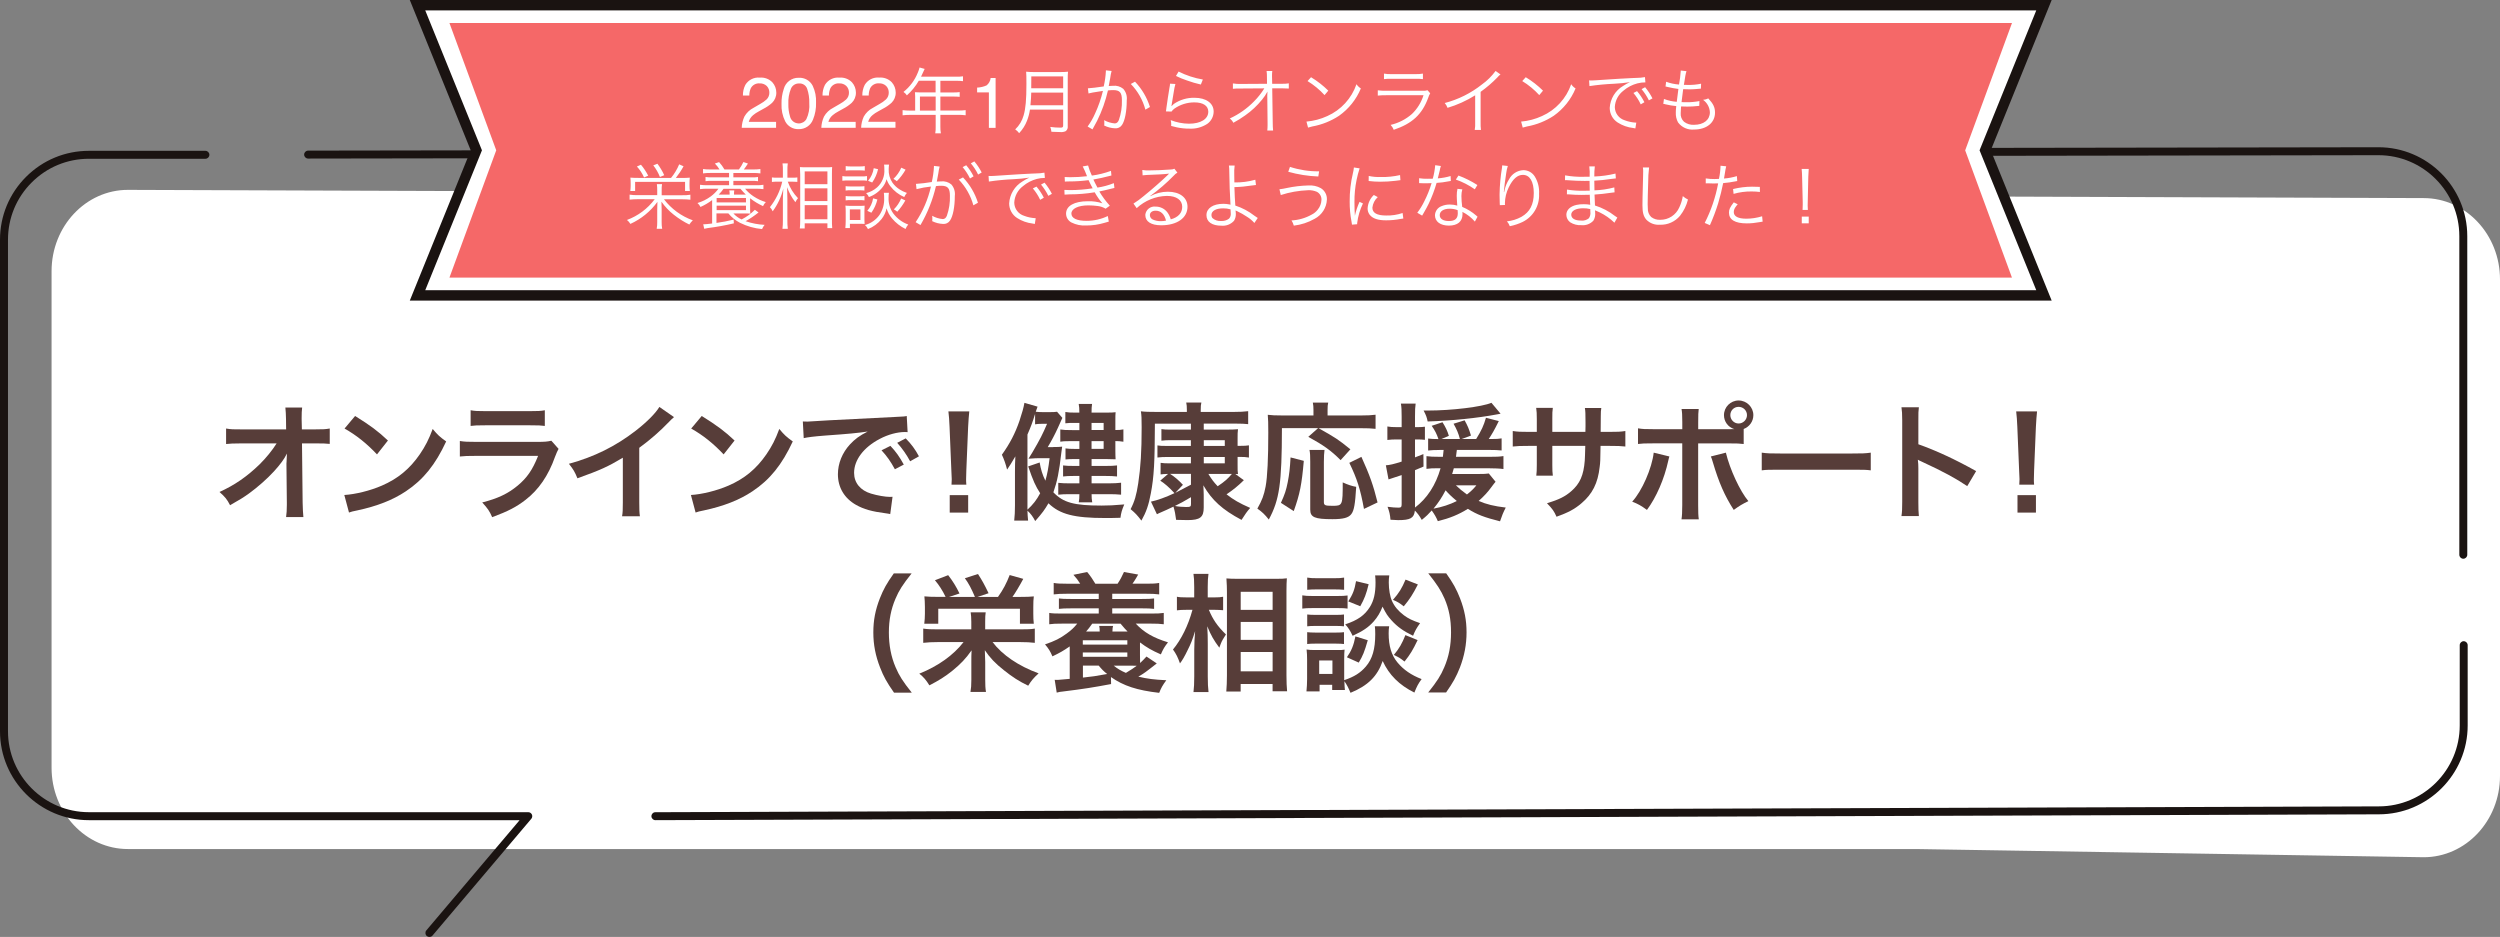 <?xml version="1.0" encoding="UTF-8"?>
<svg id="_レイヤー_2" data-name="レイヤー 2" xmlns="http://www.w3.org/2000/svg" viewBox="0 0 628.74 235.64">
  <rect x="0" y="0" width="628.74" height="235.64" fill="#808080" stroke="none"/>
  <defs>
    <style>
      .cls-1 {
        fill: #f56868;
      }

      .cls-2 {
        fill: #fff;
      }

      .cls-3 {
        fill: #1a1311;
      }

      .cls-4 {
        fill: #573d39;
      }

      .cls-5 {
        isolation: isolate;
      }
    </style>
  </defs>
  <g id="_レイヤー_1-2" data-name="レイヤー 1">
    <g id="_グループ_8240" data-name="グループ 8240">
      <g id="_グループ_7225" data-name="グループ 7225">
        <g id="_グループ_7178" data-name="グループ 7178">
          <path id="_パス_10524" data-name="パス 10524" class="cls-2" d="m481.87,213.53H32.17c-10.6,0-19.2-9.15-19.2-20.45v-124.88c0-11.29,8.6-20.45,19.2-20.45l577.37,2.07c10.6,0,19.2,9.16,19.2,20.45v124.87c0,11.29-8.6,20.45-19.2,20.45"/>
          <g id="_吹き出し" data-name="吹き出し">
            <path class="cls-3" d="m107.99,235.64c-.23,0-.46-.08-.65-.24-.42-.36-.47-.99-.12-1.41l23.46-27.72H22.36c-12.33,0-22.36-10.03-22.36-22.36V60.29c0-5.97,2.33-11.59,6.55-15.81,4.22-4.22,9.84-6.55,15.81-6.55h29.3c.55,0,1,.45,1,1s-.45,1-1,1h-29.3c-5.44,0-10.55,2.12-14.39,5.96-3.85,3.84-5.96,8.96-5.96,14.39v123.62c0,11.22,9.13,20.36,20.36,20.36h110.49c.39,0,.74.23.91.58.16.35.11.77-.14,1.07l-24.85,29.37c-.2.23-.48.35-.76.35Z"/>
            <path class="cls-3" d="m619.51,140.52c-.55,0-1-.45-1-1V59.39c0-11.22-9.13-20.36-20.36-20.36l-520.66.85h0c-.55,0-1-.45-1-1,0-.55.45-1,1-1l520.66-.85c12.33,0,22.36,10.03,22.36,22.36v80.13c0,.55-.45,1-1,1Z"/>
            <path class="cls-3" d="m164.83,206.27c-.55,0-1-.45-1-1s.44-1,1-1l433.42-1.47c11.23,0,20.36-9.13,20.36-20.36v-20.18c0-.55.45-1,1-1s1,.45,1,1v20.18c0,12.33-10.03,22.36-22.36,22.36l-433.42,1.47h0Z"/>
          </g>
          <g id="_オンラインで_健康応援サポート_栄養相談_" data-name="オンラインで 健康応援サポート 栄養相談 " class="cls-5">
            <g class="cls-5">
              <path class="cls-4" d="m72.06,116.37c0-.16.06-1.79.1-2.3-.67,1.38-1.66,2.72-3.26,4.48-1.76,1.92-4.1,3.97-6.3,5.57-1.25.9-2.3,1.57-4.74,2.94-.77-1.5-1.25-2.08-2.66-3.33,3.81-1.73,6.88-3.84,10.08-6.94,1.63-1.6,3.23-3.58,4.29-5.28h-8.77c-2.4.03-2.78.03-3.94.16v-3.9c1.22.22,1.76.22,4.03.22h11.07l-.03-2.56q-.03-1.73-.16-2.94h4.22c-.1.83-.13,1.41-.13,2.72v.19l.06,2.59h3.23c2.14,0,2.66-.03,3.78-.22v3.87c-.96-.1-1.7-.13-3.68-.13h-3.3l.16,14.85c.03,1.57.1,2.78.19,3.68h-4.35c.13-.9.19-1.76.19-3.07v-.58l-.1-9.57v-.45Z"/>
              <path class="cls-4" d="m86.59,124.49c2.75-.16,6.56-1.09,9.47-2.37,4-1.73,6.98-4.19,9.5-7.84,1.41-2.05,2.3-3.81,3.26-6.4,1.25,1.5,1.76,1.98,3.39,3.14-2.72,5.86-5.76,9.63-10.14,12.54-3.26,2.18-7.23,3.74-12.19,4.8-1.28.26-1.38.29-2.11.54l-1.18-4.42Zm2.72-19.87c3.81,2.37,5.79,3.84,8.25,6.17l-2.75,3.49c-2.56-2.72-5.18-4.83-8.16-6.5l2.66-3.17Z"/>
              <path class="cls-4" d="m140.48,112.88c-.32.58-.51,1.02-.9,2.02-1.66,4.7-4.1,8.26-7.42,10.82-2.27,1.76-4.35,2.85-8.38,4.35-.7-1.6-1.09-2.14-2.5-3.71,3.9-.99,6.43-2.18,8.9-4.22,2.37-1.98,3.74-3.94,5.15-7.49h-15.58c-2.14,0-2.94.03-4.1.16v-3.9c1.22.19,1.92.22,4.16.22h15.23c1.98,0,2.62-.06,3.62-.29l1.82,2.05Zm-22.11-9.7c1.06.19,1.73.22,3.74.22h11.17c2.02,0,2.69-.03,3.74-.22v3.94c-.99-.13-1.6-.16-3.68-.16h-11.3c-2.08,0-2.69.03-3.68.16v-3.94Z"/>
              <path class="cls-4" d="m169.5,104.91c-.54.48-.7.61-1.18,1.12-2.4,2.5-4.8,4.58-7.55,6.59v13.66c0,1.76.03,2.69.16,3.55h-4.48c.16-.93.19-1.57.19-3.46v-11.26c-3.74,2.24-5.54,3.07-11.42,5.18-.67-1.66-1.02-2.21-2.14-3.65,6.33-1.73,11.71-4.38,16.8-8.32,2.85-2.21,5.02-4.42,5.95-5.98l3.68,2.56Z"/>
              <path class="cls-4" d="m173.76,124.49c2.75-.16,6.56-1.09,9.47-2.37,4-1.73,6.98-4.19,9.5-7.84,1.41-2.05,2.3-3.81,3.26-6.4,1.25,1.5,1.76,1.98,3.39,3.14-2.72,5.86-5.76,9.63-10.14,12.54-3.26,2.18-7.23,3.74-12.19,4.8-1.28.26-1.38.29-2.11.54l-1.18-4.42Zm2.72-19.87c3.81,2.37,5.79,3.84,8.26,6.17l-2.75,3.49c-2.56-2.72-5.18-4.83-8.16-6.5l2.66-3.17Z"/>
              <path class="cls-4" d="m201.89,106c.7.03,1.06.03,1.22.03q.58,0,5.28-.32c2.34-.13,7.81-.42,16.35-.83,2.62-.13,2.78-.13,3.3-.26l.22,4.06q-.35-.03-.67-.03c-1.92,0-4.29.64-6.33,1.73-4.06,2.11-6.46,5.31-6.46,8.54,0,2.5,1.57,4.42,4.26,5.22,1.57.48,3.62.83,4.77.83.03,0,.32,0,.64-.03l-.58,4.35c-.42-.1-.48-.1-1.09-.19-3.52-.45-5.54-1.02-7.49-2.11-2.94-1.66-4.58-4.38-4.58-7.71,0-2.72,1.09-5.41,3.04-7.52,1.22-1.31,2.37-2.18,4.45-3.23-2.59.38-4.58.58-10.78,1.02-2.85.22-4.32.42-5.31.64l-.22-4.19Zm22.05,6.14c1.41,1.5,2.27,2.72,3.36,4.7l-2.24,1.18c-1.06-1.95-1.95-3.23-3.36-4.77l2.24-1.12Zm4.96,3.87c-.96-1.76-2.02-3.26-3.26-4.64l2.14-1.12c1.44,1.47,2.34,2.69,3.33,4.51l-2.21,1.25Z"/>
              <path class="cls-4" d="m239.3,121.9c.03-.67.06-.99.06-1.38q0-.35-.1-2.27l-.45-10.88c-.06-1.41-.16-3.01-.29-3.9h5.25c-.1.86-.22,2.53-.29,3.9l-.45,10.88q-.06,1.86-.06,2.3c0,.38,0,.7.06,1.34h-3.74Zm-.45,7.01v-4.38h4.64v4.38h-4.64Z"/>
              <path class="cls-4" d="m264.83,112.43c1.15,0,1.79-.03,2.3-.1-.1.61-.13.77-.19,1.38-.58,5.09-1.06,7.36-2.02,10.11,2.5,2.59,5.18,3.33,12.13,3.33,1.86,0,3.01-.06,5.7-.29-.61,1.44-.8,2.11-.96,3.36-1.92.06-2.72.06-3.81.06-7.84,0-11.42-.93-14.3-3.71-.93,1.6-1.5,2.4-3.33,4.48-.58-1.12-1.12-1.86-1.95-2.62.03,1.18.06,1.31.16,2.5h-3.49c.13-1.25.19-2.24.19-3.84v-8.42c0-1.63.03-2.5.1-3.9-.96,1.63-1.44,2.43-2.08,3.33-.35-1.38-.74-2.53-1.31-3.74,1.98-2.75,3.36-5.41,4.42-8.51.64-1.92,1.06-3.39,1.25-4.54l3.3.96c-.22.58-.32.86-.45,1.28.48.06,1.12.1,1.86.1h1.6c1.02,0,1.41-.03,1.89-.1l1.34,1.54q-.16.32-1.12,2.5c-.74,1.63-1.6,3.26-2.56,4.86h1.34Zm-6.43,14.66v1.09c1.44-1.34,2.27-2.4,3.2-4.13-1.18-1.82-1.76-3.1-3.01-6.75l2.88-.99c.29,1.73.7,3.1,1.44,4.58.51-1.82.74-3.07,1.06-5.66h-2.5c-.74,0-1.34.03-2.27.1l-.54.03.99-1.6c1.98-3.39,2.56-4.54,3.68-7.17h-1.41c-.67,0-1.12.03-1.6.13v-2.62c-.61,2.02-1.06,3.23-1.92,5.18v17.82Zm13.05-20.73h-1.15c-1.15,0-1.54,0-2.37.1v-2.85c.7.13,1.28.16,2.37.16h1.15c0-1.02-.03-1.47-.16-2.18h3.36c-.1.67-.13,1.09-.13,2.18h3.68c1.22,0,1.86-.03,2.37-.1-.06.64-.06,1.06-.06,2.14v2.34c.93,0,1.41-.03,2.02-.16v3.1c-.9-.13-1.22-.16-2.02-.16v2.56c0,.9.03,1.41.06,2.02-.67-.03-1.44-.06-2.46-.06h-3.58v1.73h3.55c1.31,0,2.05-.03,2.85-.13v2.78c-.9-.1-1.76-.13-2.88-.13h-3.52v1.86h4.35c1.25,0,2.24-.06,3.07-.16v3.01c-1.02-.1-1.92-.13-3.07-.13h-4.35c0,.8.03,1.28.16,2.05h-3.39c.13-.7.16-1.09.16-2.05h-2.4c-1.31,0-1.95.03-2.91.13v-2.98c.86.1,1.76.13,2.91.13h2.4v-1.86h-1.44c-1.06,0-1.95.03-2.66.13v-2.78c.7.1,1.47.13,2.66.13h1.44v-1.73h-1.31c-.93,0-1.47.03-2.18.1v-2.78c.74.1,1.28.13,2.24.13h1.25v-1.95h-2.69c-.9,0-1.54.03-2.11.13v-3.07c.8.13,1.5.16,3.04.16h1.76v-1.79Zm6.11,1.79v-1.79h-3.04v1.79h3.04Zm-3.04,4.74h3.04v-1.95h-3.04v1.95Z"/>
              <path class="cls-4" d="m299.52,110.7h-5.09c-.8,0-1.63.03-2.34.13v-2.91c.61.1,1.18.13,2.3.13h5.12v-1.5h-9.06c-.03,9.7-.22,13.34-1.02,17.53-.54,2.94-1.18,4.74-2.37,6.85-1.12-1.44-1.47-1.82-2.72-2.88.99-1.89,1.47-3.55,1.92-6.5.61-4.1.86-7.97.86-14.08,0-2.21-.03-2.94-.19-4.03,1.02.13,2.05.16,4.1.16h7.46v-.51c0-.83-.03-1.28-.16-1.86h3.81c-.13.54-.16.99-.16,1.92v.45h8.19c1.5,0,2.78-.06,3.74-.19v3.26c-.96-.1-1.7-.13-2.82-.13h-8.35v1.5h5.95c1.25,0,1.86-.03,2.66-.1-.1.7-.1,1.28-.1,2.37v1.82h.61c1.12,0,1.63-.03,2.24-.13v3.07c-.77-.13-1.34-.16-2.27-.16h-.58v2.05c0,1.31,0,1.63.1,2.27-.32,0-.42,0-.67-.03l2.14,1.57c-1.47,1.44-2.69,2.43-4.35,3.55,1.76,1.38,3.2,2.21,5.95,3.42-.8.9-1.25,1.54-2.18,3.01-4.83-2.56-7.49-4.99-9.6-8.7q.03.51.06,1.38c0,.16.03.7.03,1.06v3.17c0,2.43-.93,3.14-4.06,3.14-.64,0-.99,0-2.88-.06-.16-1.34-.35-2.27-.67-3.33q-1.7.83-3.14,1.44c-.35.13-.7.32-1.02.48l-1.5-3.17c1.63-.35,3.71-1.09,5.92-2.14-1.47-1.57-2.37-2.34-3.58-3.14l1.98-1.7c-.99.03-1.34.06-1.89.13v-2.91c.61.1,1.31.13,2.34.13h5.28v-1.6h-6.05c-.96,0-1.44.03-2.37.13v-3.04c.64.1,1.02.13,2.3.13h6.11v-1.44Zm-5.25,8.48c1.15.74,2.14,1.57,3.23,2.75l-1.92,2.02q1.06-.51,3.94-2.05v-2.72h-5.25Zm5.25,5.86c-1.66.99-2.53,1.47-4.03,2.21.77.16,1.95.26,2.82.26,1.06,0,1.22-.1,1.22-.77v-1.7Zm8.51-12.89v-1.44h-5.28v1.44h5.28Zm-5.28,4.38h5.28v-1.6h-5.28v1.6Zm1.15,2.66c.8,1.31,1.28,1.98,2.34,3.1,1.76-1.18,2.56-1.89,3.58-3.1h-5.92Z"/>
              <path class="cls-4" d="m322.4,107.69c-.03,13.92-.61,17.98-3.3,22.97-1.02-1.28-1.66-1.89-2.88-2.75,1.18-2.08,1.66-3.36,2.08-5.57.45-2.4.67-7.07.67-13.54,0-2.3-.03-3.39-.13-4.48,1.06.13,1.95.16,3.33.16h8.16v-1.41c0-.7-.03-1.22-.16-1.82h3.87c-.13.51-.16.99-.16,1.86v1.38h8.29c1.76,0,2.85-.06,3.78-.19v3.55c-1.12-.13-2.11-.16-3.74-.16h-10.59c4.29,2.4,4.93,2.82,8,5.31l-2.46,2.72c-2.4-2.4-4.22-3.71-8.13-5.86l2.46-2.18h-9.09Zm-.26,18.78c.99-2.18,1.31-3.14,1.73-5.25.38-1.98.54-3.33.7-6.18l3.33.86c-.51,5.92-.99,8.35-2.53,12.64l-3.23-2.08Zm10.97-13.31c-.1.74-.16,1.66-.16,3.01v10.05c0,.86.26.99,2.18.99,2.53,0,2.56-.13,2.56-5.89,1.28.58,2.3.93,3.39,1.12-.26,4.38-.54,5.98-1.25,6.88-.7.9-2.02,1.25-4.74,1.25-4.45,0-5.57-.48-5.57-2.4v-12.03c0-1.44-.03-2.21-.19-2.98h3.78Zm9.92,14.82c-.9-4.93-1.7-7.49-3.68-11.58l3.04-1.5c2.11,4.67,2.98,7.1,4.06,11.46l-3.42,1.63Z"/>
              <path class="cls-4" d="m362.02,113.17c-1.06,0-1.98.03-2.85.13v-3.01c.67.1,1.38.13,2.43.13h.16c-.42-1.25-.9-2.21-1.7-3.33l2.72-.9c.77,1.22,1.25,2.21,1.6,3.42l-1.86.8h4.64c-.35-1.38-.83-2.5-1.6-3.84l2.78-.86c.74,1.31,1.12,2.21,1.6,3.84l-2.34.86h3.65c1.34-2.18,1.89-3.36,2.46-5.34l3.23.83c-1.15,2.34-1.73,3.3-2.53,4.51h.74c1.18,0,1.79-.03,2.5-.16v3.04c-.93-.1-1.82-.13-3.07-.13h-8.19c-.1.77-.13,1.06-.22,1.73h8.26c1.79,0,2.78-.03,3.68-.19v3.26c-.9-.13-2.3-.19-3.68-.19h-8.8c-.16.61-.22.83-.42,1.44h6.5c1.44,0,2.14-.03,2.72-.13l1.7,2.08q-.32.35-1.12,1.44c-.8,1.12-1.89,2.3-3.14,3.39,2.02.86,3.87,1.31,6.82,1.66-.61,1.18-.96,2.02-1.44,3.46-3.9-.99-5.73-1.66-8.09-3.14-2.3,1.44-4.58,2.37-7.55,3.1-.38-.93-.86-1.76-1.54-2.69-.83.93-1.28,1.38-2.5,2.37-.67-1.15-.99-1.57-1.73-2.34-.22,1.89-1.12,2.4-4.22,2.4-.38,0-.86-.03-1.92-.1-.1-1.28-.29-2.08-.74-3.26,1.18.16,1.98.22,2.75.22.64,0,.8-.16.8-.86v-7.33c-.9.32-.99.35-1.76.58q-.67.19-1.54.51l-.67-3.55c.96-.06,1.98-.29,3.97-.93v-5.57h-1.41c-.77,0-1.31.03-2.18.13v-3.39c.74.13,1.31.16,2.21.16h1.38v-2.62c0-1.6-.03-2.37-.19-3.3h3.71c-.13.9-.16,1.66-.16,3.26v2.66h.83c.64,0,1.06-.03,1.66-.1v3.3c-.61-.06-1.02-.1-1.66-.1h-.83v4.51c.7-.26,1.09-.42,2.11-.83l.03,3.14c-1.02.42-1.18.51-2.14.9v9.41c3.04-2.3,5.22-5.66,6.43-9.89h-.54c-1.31,0-2.18.03-3.01.16v-3.2c.86.13,1.79.16,3.07.16h1.06c.1-.86.13-1.09.19-1.73h-1.06Zm15.36-9.12q-.29.03-.86.16c-4.9.93-11.39,1.6-17.47,1.79-.22-1.09-.42-1.63-1.02-2.75h1.06c6.05,0,13.63-.93,16-1.95l2.3,2.75Zm-16.86,23.87c2.11-.38,4.1-1.02,5.86-1.92-1.28-1.06-2.14-1.89-2.82-2.69-.93,1.79-1.79,3.1-3.04,4.61Zm5.63-5.86c.83.8,1.66,1.5,2.78,2.3,1.06-.83,1.63-1.38,2.37-2.3h-5.15Z"/>
              <path class="cls-4" d="m398.72,108.62l.03-1.44v-1.02c0-2.11-.03-2.82-.16-3.55h4.13c-.1.74-.13.9-.13,2.14q0,1.95-.03,3.87h2.05c2.27,0,2.91-.03,4.16-.22v3.9c-1.12-.13-1.98-.16-4.1-.16h-2.14c-.06,3.84-.06,4.06-.22,5.28-.45,4.1-1.82,6.82-4.61,9.18-1.73,1.47-3.3,2.3-6.24,3.36-.61-1.38-1.02-1.98-2.4-3.39,3.04-.93,4.58-1.7,6.11-3.04,2.18-1.89,3.1-4,3.39-7.68.06-.74.06-1.5.13-3.71h-8.29v4.8c0,1.34.03,1.86.13,2.69h-4.16c.1-.7.13-1.57.13-2.75v-4.74h-1.95c-2.11,0-2.98.03-4.1.16v-3.9c1.25.19,1.89.22,4.16.22h1.89v-3.2c0-1.34-.03-2.02-.16-2.85h4.19c-.13,1.06-.13,1.12-.13,2.75v3.29h8.32Z"/>
              <path class="cls-4" d="m419.84,114.8c-.06.19-.1.38-.13.45,0,.06-.06.26-.13.54-1.02,4.7-3.04,9.31-5.38,12.45-1.5-1.09-2.18-1.47-3.71-2.08,2.46-2.66,4.96-8.38,5.41-12.32l3.94.96Zm14.56-6.85c.67,0,.99,0,1.76-.03-1.57-.51-2.59-1.89-2.59-3.52,0-2.02,1.66-3.68,3.68-3.68s3.71,1.66,3.71,3.68c0,1.57-.96,2.91-2.43,3.49v3.78c-1.06-.13-1.54-.16-4.06-.16h-7.39v15.52c0,1.76.03,2.72.16,3.58h-4.35c.13-.86.19-1.82.19-3.62v-15.49h-7.1c-2.5,0-2.98.03-4.03.16v-3.94c1.12.19,1.73.22,4.1.22h7.04v-1.79c0-1.82-.06-2.53-.19-3.29h4.32c-.1.86-.13,1.34-.13,3.39v1.7h7.33Zm-.35,5.89c.99,4.16,3.55,9.7,5.66,12.19-1.63.8-2.24,1.18-3.68,2.21-2.3-3.58-3.74-6.88-5.25-11.97-.26-.86-.29-.99-.51-1.47l3.78-.96Zm1.12-9.44c0,1.15.93,2.11,2.08,2.11s2.11-.96,2.11-2.11-.93-2.08-2.11-2.08-2.08.93-2.08,2.08Z"/>
              <path class="cls-4" d="m443.08,113.84c1.41.19,2.02.22,5.18.22h17.05c3.17,0,3.78-.03,5.18-.22v4.45c-1.28-.16-1.63-.16-5.22-.16h-16.99c-3.58,0-3.94,0-5.21.16v-4.45Z"/>
              <path class="cls-4" d="m478.21,129.77c.16-1.02.19-1.89.19-3.58v-20.51c0-1.57-.06-2.4-.19-3.26h4.38c-.13.96-.13,1.38-.13,3.36v5.95c4.38,1.54,9.41,3.87,14.53,6.75l-2.24,3.78c-2.66-1.82-5.98-3.65-11.33-6.11-.74-.35-.83-.38-1.09-.54.1.9.13,1.28.13,2.18v8.45c0,1.66.03,2.5.13,3.55h-4.38Z"/>
              <path class="cls-4" d="m507.84,121.9c.03-.67.06-.99.06-1.38q0-.35-.1-2.27l-.45-10.88c-.06-1.41-.16-3.01-.29-3.9h5.25c-.1.86-.22,2.53-.29,3.9l-.45,10.88q-.06,1.86-.06,2.3c0,.38,0,.7.06,1.34h-3.74Zm-.45,7.01v-4.38h4.64v4.38h-4.64Z"/>
            </g>
            <g class="cls-5">
              <path class="cls-4" d="m224.83,174.18c-1.79-2.56-2.59-3.97-3.49-6.3-1.15-2.94-1.7-5.76-1.7-8.83s.51-5.66,1.63-8.54c.93-2.34,1.7-3.74,3.52-6.3h4.48c-2.24,2.82-3.17,4.26-4.06,6.37-1.12,2.62-1.66,5.34-1.66,8.48s.54,6.11,1.7,8.77c.9,2.11,1.79,3.52,4.06,6.37h-4.48Z"/>
              <path class="cls-4" d="m256.54,158.28c1.89,0,2.78-.03,3.71-.19v3.58c-1.12-.13-2.14-.19-3.71-.19h-6.91c2.43,3.23,6.53,6.02,11.58,7.87-1.22,1.09-1.86,1.86-2.62,3.1-2.27-1.09-3.97-2.18-6.08-3.87-2.21-1.73-3.55-3.17-4.83-5.06.03.8.1,2.43.1,2.98v4.45c0,1.28.03,2.11.19,3.07h-3.9c.16-.96.22-1.63.22-3.04v-4.48c0-1.18,0-1.95.06-2.94-1.44,2.05-2.72,3.42-4.86,5.15-1.79,1.44-3.42,2.46-5.76,3.65-.77-1.28-1.47-2.11-2.53-2.94,4.74-1.89,8.61-4.67,11.13-7.94h-6.4c-1.54,0-2.53.06-3.74.19v-3.58c1.09.16,1.98.19,3.71.19h8.38v-1.92c0-1.09-.06-1.66-.16-2.37h3.78c-.1.64-.13,1.25-.13,2.37v1.92h8.77Zm-18.72-8.16c-.8-1.66-1.7-3.04-2.69-4.19l3.33-1.28c1.15,1.47,2.02,2.88,2.85,4.61l-2.62.86h6.5c-.9-2.11-1.57-3.39-2.53-4.7l3.3-1.06c1.09,1.7,1.6,2.62,2.66,4.83l-2.78.93h5.15c1.28-1.79,2.14-3.42,2.94-5.5l3.42.96c-.86,1.63-2.05,3.62-2.72,4.54h1.95c1.54,0,2.53-.03,3.42-.13-.1.74-.13,1.47-.13,2.72v1.6c0,1.02.03,1.76.13,2.56h-3.49v-3.78h-20.54v3.78h-3.52c.1-.83.16-1.63.16-2.5v-1.73c0-1.12-.06-1.86-.13-2.66,1.06.1,1.95.13,3.39.13h1.95Z"/>
              <path class="cls-4" d="m279.42,172.04c-4.58.86-6.85,1.22-12,1.86-.67.06-1.09.13-1.66.29l-.51-3.23c.13,0,.19.03.26.03h.54c.48-.03,1.34-.1,2.98-.26v-8.16c-1.63,1.12-2.46,1.6-4.35,2.5-.54-1.28-.96-1.95-1.86-3.01,2.5-.86,3.78-1.5,5.44-2.72,1.15-.83,1.86-1.5,2.66-2.5h-3.81c-1.6,0-2.3.03-3.23.16v-2.85c.77.13,1.6.16,3.23.16h9.22v-1.31h-7.01c-1.57,0-2.02.03-3.01.13v-2.62c.83.1,1.34.13,3.01.13h7.01v-1.31h-8.13c-1.31,0-2.14.03-3.2.16v-2.88c.93.16,1.66.19,3.2.19h3.46c-.58-.93-.93-1.38-1.7-2.24l3.46-.7c.8.96,1.47,1.95,2.05,2.94h5.6c.7-1.06,1.02-1.66,1.6-2.94l3.58.64q-.19.35-.58.99c-.35.58-.48.77-.86,1.31h3.49c1.54,0,2.3-.03,3.23-.19v2.88c-1.02-.13-1.86-.16-3.23-.16h-8.58v1.31h7.52c1.63,0,2.11-.03,3.01-.13v2.62c-1.02-.1-1.44-.13-3.01-.13h-7.52v1.31h9.7c1.63,0,2.43-.03,3.26-.16v2.85c-.99-.13-1.79-.16-3.26-.16h-3.78c2.02,2.18,4.42,3.58,8.1,4.7-.86,1.12-1.22,1.7-1.79,3.04-2.27-.99-3.58-1.76-5.25-3.01v3.2c0,.93,0,1.31.03,1.98.58-.54.86-.83,1.6-1.63l2.59,1.73c-2.85,2.24-3.14,2.46-4.64,3.33,2.34.54,3.84.74,7.04.9-.96,1.31-1.28,1.89-1.79,3.17-5.57-.64-8.99-1.76-12.13-3.97l.03,1.76Zm-7.1-9.92h11.2v-1.09h-11.2v1.09Zm0,3.07h11.2v-1.09h-11.2v1.09Zm.03,5.22c2.75-.29,2.78-.32,6.08-.9-.93-.77-1.34-1.18-2.11-2.11h-3.97v3.01Zm4.22-11.58c0-.67-.03-.93-.13-1.41h3.49c-.13.48-.13.61-.16,1.41h3.81c-.64-.67-.93-.96-1.76-1.98h-7.13c-.67.93-.93,1.31-1.54,1.98h3.42Zm3.52,8.58c.86.7,1.79,1.28,3.07,1.82,1.41-.86,1.92-1.18,2.72-1.79-.61-.03-1.25-.03-1.38-.03h-4.42Z"/>
              <path class="cls-4" d="m304.03,153.38c.99,2.4,2.14,4.1,4.29,6.18-.16.26-.29.48-.38.61-.67,1.06-.77,1.28-1.28,2.72-1.41-1.89-2.08-3.04-3.04-5.38.1,1.86.13,2.62.13,4.38v8.22c0,1.6.06,2.98.19,3.94h-3.78c.13-1.02.19-2.3.19-3.94v-6.59c0-1.41.1-3.68.22-4.8-.7,2.24-1.09,3.23-1.92,4.86-.74,1.54-1.31,2.5-1.89,3.26-.54-1.54-.99-2.43-1.76-3.49,2.08-2.5,3.84-6.05,4.9-9.98h-1.57c-1.02,0-1.66.03-2.34.13v-3.42c.58.13,1.28.16,2.37.16h1.98v-2.59c0-1.7-.06-2.43-.19-3.33h3.78c-.13.83-.19,1.82-.19,3.3v2.62h1.82c.83,0,1.47-.03,2.05-.16v3.39c-.74-.06-1.28-.1-2.02-.1h-1.57Zm4.38,20.54c.1-1.18.16-2.53.16-4.1v-20.96c0-1.09-.03-1.86-.13-3.39.86.06,1.47.1,2.85.1h9.6c1.38,0,2.08-.03,2.75-.13-.06.93-.1,1.79-.1,3.26v21.09c0,1.7.06,3.07.16,4.06h-3.65v-1.82h-8.03v1.89h-3.62Zm3.62-20.54h8.03v-4.54h-8.03v4.54Zm0,7.55h8.03v-4.51h-8.03v4.51Zm0,7.9h8.03v-4.86h-8.03v4.86Z"/>
              <path class="cls-4" d="m327.52,149.73c.77.13,1.38.16,2.56.16h6.27c1.31,0,1.79-.03,2.56-.13v3.3c-.67-.1-1.12-.13-2.43-.13h-6.4c-1.12,0-1.79.03-2.56.13v-3.33Zm21.85,7.78c-.1.58-.13,1.12-.13,1.79,0,3.17.7,5.47,2.21,7.3,1.5,1.82,3.49,3.2,6.08,4.19-.86,1.18-1.18,1.79-1.82,3.39-3.81-1.89-6.37-4.45-7.97-7.94-1.34,3.84-3.68,6.18-8.09,8-.48-1.15-.96-2.11-1.54-2.91.03,1.15.06,1.5.13,2.21h-3.2v-1.31h-3.17v1.66h-3.3c.1-.99.16-2.11.16-3.14v-4.9c0-.96-.03-1.63-.13-2.5.64.1,1.15.13,2.14.13h5.5c1.06,0,1.38,0,1.92-.1-.06.58-.1,1.12-.1,2.3v5.38c2.53-.86,4.06-1.82,5.44-3.42,1.66-1.92,2.37-4.42,2.37-8.16,0-.9-.03-1.38-.1-1.98h3.58Zm-20.61-12.25c.74.13,1.31.16,2.59.16h4.1c1.28,0,1.82-.03,2.59-.16v3.07c-.86-.06-1.44-.1-2.59-.1h-4.1c-1.15,0-1.82.03-2.59.1v-3.07Zm0,9.28c.61.06,1.02.1,2.02.1h5.25c1.02,0,1.44-.03,1.98-.1v2.98c-.58-.06-1.06-.1-1.98-.1h-5.25c-.99,0-1.41.03-2.02.1v-2.98Zm0,4.45c.61.06,1.02.1,2.02.1h5.25c1.02,0,1.44-.03,1.98-.1v2.98c-.54-.06-1.06-.1-2.02-.1h-5.22c-.96,0-1.44.03-2.02.1v-2.98Zm3.01,10.5h3.33v-3.39h-3.33v3.39Zm17.63-24.8c-.1.64-.13,1.22-.13,1.82,0,1.7.32,3.58.8,4.61.61,1.38,1.57,2.53,3.01,3.62,1.12.83,2.05,1.28,4.06,1.98-.9,1.28-1.22,1.82-1.76,3.17-2.4-1.15-3.94-2.24-5.44-3.9-1.02-1.15-1.28-1.54-2.24-3.42-.54,1.41-1.25,2.62-2.21,3.71-1.34,1.5-2.72,2.43-5.31,3.62-.61-1.28-1.02-1.95-1.86-2.88,3.1-1.02,4.9-2.27,6.21-4.38.99-1.6,1.41-3.46,1.41-6.14,0-.74-.03-1.09-.1-1.79h3.55Zm-5.41,16.32c-.83,2.91-1.25,3.94-2.27,5.63l-2.98-1.34c1.12-1.6,1.7-2.98,2.14-5.25l3.1.96Zm.22-14.08c-.61,2.5-1.06,3.65-2.11,5.54l-3.01-1.22c1.15-1.82,1.57-2.88,1.95-5.09l3.17.77Zm12.38.06c-1.28,2.5-2.02,3.65-3.55,5.5-1.06-.83-1.57-1.15-2.72-1.63,1.57-1.79,2.21-2.85,3.17-5.09l3.1,1.22Zm-.06,13.98c-1.22,2.53-1.82,3.55-3.3,5.41-1.18-.93-1.34-1.02-2.69-1.66,1.38-1.66,2.05-2.85,2.91-4.99l3.07,1.25Z"/>
              <path class="cls-4" d="m359.17,174.18c2.27-2.85,3.17-4.26,4.06-6.37,1.15-2.66,1.7-5.5,1.7-8.77s-.51-5.86-1.63-8.48c-.93-2.11-1.86-3.55-4.1-6.37h4.51c1.79,2.53,2.56,3.94,3.49,6.3,1.12,2.91,1.63,5.5,1.63,8.54s-.54,5.89-1.66,8.83c-.93,2.34-1.7,3.74-3.49,6.3h-4.51Z"/>
            </g>
          </g>
        </g>
      </g>
      <g id="_グループ_7669" data-name="グループ 7669">
        <g id="_グループ_7184" data-name="グループ 7184">
          <path id="_パス_10532" data-name="パス 10532" class="cls-2" d="m514.04,1.31H105l14.79,36.49-14.79,36.49h409.04l-14.79-36.49,14.79-36.49Z"/>
          <path id="_パス_10534" data-name="パス 10534" class="cls-1" d="m494.24,37.8l11.77-32.02H113.03l11.77,32.02-11.77,32.02h392.97l-11.77-32.02Z"/>
          <path class="cls-3" d="m515.99,75.6H103.06l15.32-37.8L103.06,0h412.93l-15.32,37.8,15.32,37.8Zm-409.04-2.62h405.16l-14.26-35.18,14.26-35.18H106.95l14.26,35.18-14.26,35.18Z"/>
        </g>
        <path id="_パス_13472" data-name="パス 13472" class="cls-2" d="m186.54,32.15c.03-.98.26-1.94.67-2.83.53-.94,1.32-1.7,2.28-2.19l1.69-.98c.57-.31,1.11-.69,1.59-1.12.46-.43.72-1.04.72-1.67.03-.65-.21-1.28-.66-1.74-.47-.44-1.11-.68-1.76-.65-.93-.08-1.82.4-2.25,1.23-.25.58-.38,1.2-.37,1.83h-1.61c-.02-.93.19-1.85.61-2.68.76-1.26,2.17-1.97,3.63-1.83,1.18-.1,2.34.33,3.16,1.17.64.71,1,1.64,1,2.6.02.97-.37,1.91-1.06,2.58-.67.6-1.41,1.1-2.21,1.51l-1.2.67c-.48.25-.94.56-1.35.9-.54.44-.93,1.03-1.11,1.7h6.87v1.49h-8.65Zm14.32-12.59c1.47-.09,2.86.7,3.53,2.01.63,1.33.92,2.79.84,4.26.05,1.45-.21,2.9-.76,4.24-.57,1.49-2.02,2.46-3.62,2.41-1.41.06-2.73-.71-3.38-1.97-.68-1.37-.99-2.89-.92-4.41-.03-1.25.16-2.5.55-3.68.43-1.71,1.99-2.9,3.75-2.86Zm-.02,11.49c.8.01,1.55-.4,1.96-1.09.6-1.27.85-2.67.73-4.06.04-1.2-.14-2.39-.52-3.53-.28-.88-1.13-1.45-2.05-1.38-.89-.03-1.7.49-2.04,1.31-.5,1.23-.72,2.55-.65,3.87-.03,1.05.11,2.09.41,3.09.22,1.02,1.11,1.76,2.16,1.78Zm5.72,1.1c.03-.98.26-1.94.67-2.83.53-.94,1.32-1.7,2.28-2.19l1.69-.98c.57-.31,1.11-.69,1.59-1.12.46-.43.72-1.04.72-1.67.03-.65-.21-1.28-.66-1.74-.47-.44-1.11-.68-1.76-.65-.93-.08-1.82.4-2.25,1.23-.25.58-.38,1.2-.37,1.83h-1.61c-.02-.93.19-1.85.61-2.68.76-1.26,2.17-1.97,3.63-1.83,1.18-.1,2.34.33,3.16,1.17.64.71,1,1.64,1,2.6.02.97-.37,1.91-1.06,2.58-.67.6-1.41,1.1-2.21,1.51l-1.2.67c-.48.25-.94.56-1.35.9-.54.44-.93,1.03-1.11,1.7h6.87v1.49h-8.64Zm10.01,0c.03-.98.26-1.94.67-2.83.53-.94,1.32-1.7,2.28-2.19l1.69-.98c.57-.31,1.11-.69,1.59-1.13.46-.43.72-1.04.72-1.67.03-.65-.21-1.28-.66-1.74-.48-.45-1.11-.68-1.76-.65-.93-.08-1.82.4-2.25,1.23-.25.58-.38,1.2-.37,1.83h-1.61c-.02-.93.19-1.85.61-2.68.76-1.26,2.17-1.97,3.63-1.83,1.18-.1,2.34.33,3.16,1.17.64.71,1,1.64,1,2.6.02.97-.37,1.91-1.06,2.58-.67.6-1.41,1.11-2.21,1.51l-1.2.67c-.48.25-.94.56-1.35.9-.54.44-.93,1.03-1.11,1.7h6.87v1.49h-8.64Zm13.62-4.34h-1.37c-.61,0-1.22-.03-1.82-.11v1.3c.6-.08,1.21-.11,1.82-.11h6.5v2.97c.02.56-.01,1.12-.11,1.67h1.42c-.1-.55-.14-1.12-.13-1.68v-2.97h4.54c.61,0,1.22.03,1.82.11v-1.3c-.6.08-1.21.12-1.82.11h-4.54v-3.52h3.28c.53,0,1.06.02,1.58.07v-1.19c-.53.07-1.07.1-1.6.09h-3.26v-2.93h4.07c.54-.01,1.08.02,1.62.09v-1.22c-.54.08-1.08.11-1.62.09h-8.93l.68-1.46c.11-.22.16-.34.23-.49l-1.28-.36c-.11.45-.26.89-.45,1.31-.76,1.9-2,3.57-3.6,4.84.35.22.64.52.86.86,1.19-1.06,2.2-2.3,2.99-3.67h4.23v2.93h-3.91c-.5,0-.9-.02-1.28-.05.04.35.05.71.05,1.06v3.55Zm1.17,0v-3.53h3.96v3.53h-3.96Zm14.38-4.57v-1.21c.83-.03,1.64-.22,2.39-.56.57-.46.93-1.12,1.01-1.85h1.25v12.53h-1.69v-8.91h-2.96Zm21.64,4.32v3.98c0,.45-.14.56-.67.56-.86,0-1.72-.06-2.57-.18.15.39.24.81.29,1.22.81.05,1.57.07,2.16.07.49.06.99-.02,1.44-.23.38-.3.57-.78.5-1.26v-11.84c-.01-.62.01-1.24.07-1.85-.62.07-1.25.1-1.87.09h-6.77c-.63,0-1.26-.02-1.89-.09.05.68.07,1.4.07,3.06,0,4-.2,6.21-.7,7.92-.37,1.35-1.1,2.57-2.12,3.53.38.26.72.58.99.95.86-.91,1.53-1.97,1.98-3.13.35-.9.6-1.83.74-2.79h8.35Zm-8.23-1.08c.14-1.53.18-2.21.2-3.2h8.03v3.2h-8.23Zm.2-4.28v-.43l.02-2.56h8.01v2.99h-8.03Zm14.42,1.3c.34-.1.69-.17,1.04-.23.16-.04,1.03-.18,2.57-.41-.47,1.96-1.13,3.87-1.98,5.7-.5,1.15-1.13,2.24-1.87,3.26l1.22.72c.56-1.01.94-1.73,1.17-2.16,1.21-2.43,2.12-4.99,2.72-7.63.43-.06.87-.09,1.3-.09,1.67,0,2.21.61,2.21,2.52.06,1.7-.2,3.39-.76,5-.23.58-.58.86-1.03.86-.94-.08-1.86-.36-2.68-.82.04.24.06.48.05.72,0,.21,0,.42-.04.63.85.42,1.77.66,2.72.7.7.07,1.38-.25,1.76-.84.73-1.04,1.2-3.44,1.2-6.19.14-1.05-.18-2.11-.88-2.9-.72-.59-1.66-.87-2.59-.76-.35,0-.71.02-1.06.05.16-.86.29-1.53.38-2.05.07-.58.18-1.16.34-1.73l-1.44-.16v.23c-.07,1.29-.25,2.56-.54,3.82-1.46.23-3.33.45-3.98.47l.15,1.3Zm10.62-2.38c1.76,1.8,3.02,4.03,3.67,6.46l1.15-.67c-.75-2.38-2.04-4.56-3.76-6.37l-1.06.58Zm11.36-2.02c.89.44,1.8.82,2.75,1.13,1.15.42,2.32.76,3.51,1.03l.5-1.26c-2.12-.36-4.18-1.03-6.1-2l-.66,1.1Zm-1.49,1.94c-.02.32-.06.64-.13.95-.25,1.51-.58,3.6-.76,4.97-.07.58-.09.74-.14,1.06l1.4.04c.2-.28.44-.53.72-.74,1.48-1.03,3.24-1.58,5.04-1.57,2.2,0,3.49.86,3.49,2.34,0,1.84-1.89,3.02-4.86,3.02-1.57-.02-3.13-.32-4.59-.9.09.36.13.74.13,1.12,0,.11,0,.23-.02.34q1.1.27,1.44.36c1.04.22,2.09.33,3.15.32,1.58.09,3.15-.33,4.48-1.19,1.01-.71,1.61-1.87,1.62-3.1,0-2.11-1.89-3.47-4.82-3.47-1.85-.04-3.67.5-5.2,1.55-.2.17-.39.35-.56.54l-.04-.02c.04-.14.06-.27.07-.41.05-.41.09-.54.52-3.15.09-.67.23-1.33.41-1.98l-1.37-.08Zm24.46,3.24v.11l.07,6.62v.4c0,.47-.02.95-.07,1.42h1.46c-.06-.61-.09-1.22-.09-1.84l-.13-8.77h2.68c.5,0,1,.01,1.49.05v-1.31c-.59.1-1.2.13-1.8.11h-2.38l-.04-1.8v-.43c0-.33.02-.66.07-.99h-1.44c.07.48.1.97.09,1.46l.02,1.76-6.55.04c-.68.03-1.36-.02-2.03-.13v1.35c.66-.07,1.33-.1,2-.07l5.9-.04c-.73,1.19-1.6,2.29-2.59,3.28-1.75,1.8-3.82,3.25-6.1,4.3.38.28.69.65.9,1.08,1.03-.55,2.02-1.17,2.97-1.85,1.6-1.12,3.03-2.46,4.26-3.98.52-.62.97-1.3,1.35-2.02-.04.77-.05,1.04-.05,1.17v.07Zm10.12-3.89c1.59.97,3.03,2.16,4.28,3.53l.94-1.12c-1.31-1.29-2.76-2.43-4.34-3.38l-.88.97Zm.13,11.7c.35-.12.71-.21,1.08-.29,2.4-.43,4.68-1.35,6.71-2.68,2.44-1.73,4.35-4.11,5.49-6.88-.44-.27-.81-.63-1.1-1.06-1.23,3.57-3.89,6.48-7.34,8.01-1.65.76-3.42,1.23-5.24,1.39l.4,1.51Zm19.1-12.19c.62-.08,1.25-.11,1.87-.09h6.05c.63-.02,1.25.01,1.87.09v-1.39c-.62.11-1.26.16-1.89.13h-6.01c-.63.03-1.27-.01-1.89-.13v1.39Zm-1.55,4.14c.69-.07,1.39-.1,2.09-.09h9.4c-.56,1.79-1.56,3.42-2.92,4.72-1.53,1.34-3.37,2.28-5.35,2.74.33.36.6.78.77,1.24,4.66-1.57,7.15-3.87,8.68-8.06.12-.4.29-.78.5-1.13l-.67-.77c-.38.12-.78.16-1.17.13h-9.23c-.7.02-1.41-.01-2.11-.11v1.35Zm29.61-6.19c-.96,1.31-2.12,2.46-3.44,3.4-2.76,2.19-5.94,3.77-9.34,4.66.3.36.54.77.7,1.21,2.45-.73,4.79-1.79,6.95-3.15v6.84c.03.63,0,1.25-.11,1.87h1.57c-.08-.63-.11-1.27-.09-1.91v-7.67c1.51-1.08,2.92-2.29,4.21-3.62.23-.29.5-.54.79-.76l-1.24-.88Zm6.71,2.54c1.59.97,3.03,2.16,4.28,3.53l.94-1.12c-1.31-1.29-2.76-2.43-4.34-3.38l-.88.97Zm.13,11.7c.35-.12.71-.21,1.08-.29,2.4-.43,4.68-1.35,6.71-2.68,2.44-1.73,4.35-4.11,5.49-6.88-.44-.27-.81-.63-1.1-1.06-1.23,3.57-3.89,6.48-7.35,8.01-1.65.76-3.42,1.23-5.24,1.39l.4,1.51Zm16.78-10.44c2.06-.31,4.13-.5,6.21-.59,1.33-.06,2.65-.2,3.96-.4-.6.27-1.17.59-1.71.95-1.98,1.16-3.24,3.24-3.37,5.53,0,1.48.75,2.87,2,3.67,1.17.75,2.5,1.23,3.89,1.38.32.05.36.07.56.11l.23-1.46h-.18c-.92-.06-1.83-.25-2.7-.58-1.48-.44-2.5-1.79-2.52-3.33.08-1.65.89-3.17,2.21-4.16,1-.85,2.18-1.46,3.46-1.8.66-.17,1.34-.26,2.02-.25l-.11-1.33c-.71.13-1.42.2-2.14.2l-1.03.04c-.59.02-.83.04-3.04.16l-2.83.18c-2.21.13-2.32.14-3.33.22-.56.04-.77.05-1.03.05-.13,0-.31,0-.65-.02l.09,1.42Zm11.05,1.73c.74.87,1.36,1.83,1.84,2.87l.92-.54c-.5-1-1.12-1.94-1.85-2.79l-.9.46Zm2.05-.97c.72.87,1.34,1.81,1.84,2.83l.9-.5c-.51-1-1.13-1.95-1.85-2.81l-.88.48Zm5.44,3.71c.19,0,.38.04.56.11.89.22,1.8.37,2.72.45q-.02.16-.04.43c-.05.39-.07.79-.07,1.19-.04.86.15,1.72.56,2.48.93,1.27,2.47,1.95,4.03,1.8,3.15,0,5.27-1.71,5.27-4.25,0-1.31-.41-2.2-1.69-3.58-.41.2-.86.33-1.31.36,1.02.73,1.65,1.88,1.71,3.13,0,1.91-1.57,3.15-3.98,3.15-.91.06-1.81-.22-2.53-.77-.59-.56-.9-1.35-.83-2.16,0-.31.04-.9.07-1.33.01-.12.02-.24.02-.36.81.04,1.1.04,1.55.04.85,0,1.7-.04,2.54-.14.25-.02.31-.02.49-.04l.04-1.21c-1.09.21-2.2.31-3.31.29-.25,0-.5,0-1.19-.02.11-1.01.13-1.19.41-3.26.99.04,1.3.04,1.58.04.52,0,1.06-.02,1.62-.07q.9-.07,1.26-.11l.05-1.24c-1.08.23-2.19.33-3.29.31-.29,0-.54,0-1.04-.02.09-.5.13-.68.18-1.08q.16-.99.18-1.15c.07-.41.17-.81.29-1.21l-1.44-.16v.14c-.08,1.14-.22,2.27-.43,3.38-1.11-.08-2.2-.31-3.24-.7l-.16,1.19c.25.05.32.07.56.13.88.21,1.78.38,2.68.49-.14.95-.32,2.36-.41,3.24-1.1-.09-2.19-.33-3.22-.72l-.17,1.24Zm-251.88,22.96v-1.24c-.02-.51.01-1.02.09-1.53h-1.3c.07.51.1,1.03.09,1.55v1.22h-4.99c-.66.01-1.31-.03-1.96-.13v1.26c.65-.07,1.31-.11,1.96-.11h4.36c-1.78,2.38-4.2,4.19-6.98,5.22.34.28.64.61.86.99,2.71-1.23,5.05-3.14,6.8-5.54-.04.68-.05,1.15-.05,1.91v3.15c.01.57-.03,1.15-.13,1.71h1.37c-.1-.56-.14-1.14-.13-1.71v-3.15c0-.61-.02-1.31-.05-1.96.86,1.24,1.91,2.34,3.1,3.28,1.21.96,2.52,1.79,3.91,2.47.25-.39.54-.75.88-1.06-2.88-1.03-5.39-2.87-7.25-5.29h4.66c.66,0,1.32.03,1.98.11v-1.26c-.65.11-1.32.15-1.98.13h-5.23Zm-5.89-4.34c-.88,0-1.39-.02-1.98-.07.05.49.08.98.07,1.48v.61c0,.43-.04.85-.09,1.28h1.21v-2.3h12.56v2.3h1.21c-.06-.42-.09-.85-.09-1.28v-.59c0-.5.02-1,.07-1.49-.66.06-1.32.08-1.98.07h-1.53c.73-.92,1.38-1.9,1.94-2.93l-1.1-.49c-.51,1.23-1.2,2.39-2.05,3.42h-8.23Zm-.34-2.86c.75.81,1.35,1.74,1.8,2.75l1.04-.45c-.5-.98-1.11-1.91-1.82-2.75l-1.03.45Zm4.12-.29c.7.89,1.26,1.87,1.67,2.92l1.08-.45c-.46-1.02-1.04-1.99-1.71-2.88l-1.04.41Zm18.9,12.1c.8.97,1.79,1.76,2.9,2.34,1.74.87,3.63,1.41,5.56,1.58.16-.39.37-.74.64-1.06-1.63-.08-3.24-.39-4.79-.92,1.15-.64,2.24-1.38,3.26-2.2l-.92-.67c-.97.98-2.1,1.8-3.33,2.43-.79-.35-1.49-.87-2.07-1.51h2.81c.48-.01.96,0,1.44.05-.04-.38-.05-.81-.05-1.55v-2.32c1,.79,2.09,1.45,3.25,1.98.17-.38.4-.72.7-1.01-1.1-.33-2.14-.82-3.1-1.46-.8-.53-1.51-1.17-2.12-1.91h2.84c.6,0,1.19.03,1.78.11v-1.1c-.59.09-1.19.13-1.78.11h-5.78v-1.1h4.63c.52-.01,1.05.02,1.57.09v-1.06c-.52.08-1.04.11-1.57.09h-4.63v-1.1h5.04c.59,0,1.18.03,1.76.11v-1.1c-.58.08-1.17.12-1.76.11h-2.41c.31-.4.5-.67,1.04-1.49l-1.15-.38c-.31.66-.68,1.29-1.12,1.87h-3.64c-.38-.67-.83-1.29-1.35-1.85l-1.06.36c.45.45.84.95,1.17,1.49h-2.39c-.59.01-1.18-.03-1.76-.11v1.1c.58-.08,1.17-.12,1.76-.11h4.79v1.1h-4.34c-.53.02-1.06-.01-1.58-.09v1.06c.52-.07,1.05-.1,1.58-.09h4.34v1.1h-5.53c-.6.01-1.19-.02-1.78-.11v1.1c.59-.08,1.19-.12,1.78-.11h2.86c-.54.74-1.19,1.4-1.93,1.94-1.01.74-2.14,1.3-3.35,1.66.32.27.58.61.76.99,1.04-.46,2.03-1.04,2.93-1.73v5.89c-1.04.13-1.75.2-2.11.2-.04,0-.09,0-.13-.02l.25,1.15c.31-.07.54-.13.88-.18,2.21-.28,4.4-.67,6.57-1.19l-.05-.94c-1.42.36-2.87.63-4.32.83v-2.4h2.98Zm-2.45-4.75c.45-.45.86-.94,1.22-1.46h4.25c.7.81.92,1.03,1.35,1.46h-2.97c-.01-.36.01-.71.07-1.06h-1.26c.08.35.11.71.09,1.06h-2.75Zm-.52.85h7.38v1.12h-7.38v-1.12Zm0,1.93h7.38v1.13h-7.38v-1.13Zm19.13-6.03c.41,0,.77.02,1.17.05v-1.12c-.39.06-.79.08-1.19.07h-1.31v-1.75c-.02-.62.01-1.24.09-1.85h-1.32c.08.62.11,1.25.09,1.87v1.73h-1.46c-.43.01-.87-.01-1.3-.07v1.14c.43-.06.87-.08,1.3-.07h1.3c-.54,2.34-1.6,4.53-3.1,6.41.3.3.54.65.7,1.04,1.26-1.71,2.16-3.65,2.67-5.71-.09,1.78-.11,2.18-.11,2.93v5.1c.01.7-.02,1.4-.11,2.09h1.35c-.09-.69-.12-1.39-.11-2.09v-5.47c0-.59-.02-1.26-.07-2.92.48,1.37,1.18,2.65,2.09,3.78.17-.37.38-.71.65-1.01-1.15-1.18-2.02-2.6-2.57-4.16h1.24Zm3.02,11.77v-1.3h5.71v1.22h1.21c-.06-.71-.08-1.43-.07-2.14v-11.43c0-.99.02-1.4.05-1.8-.45.05-.91.07-1.37.05h-5.33c-.47.01-.93,0-1.4-.04.05.88.07,1.31.07,1.94v11.29c0,.94-.04,1.58-.09,2.2h1.22Zm0-14.35h5.71v3.22h-5.71v-3.22Zm0,4.25h5.71v3.2h-5.71v-3.2Zm0,4.23h5.71v3.55h-5.71v-3.55Zm10.31-8.68c.43-.06.87-.08,1.3-.07h2.2c.43,0,.87.02,1.3.07v-1.14c-.43.07-.86.1-1.3.09h-2.2c-.44.01-.87-.02-1.3-.09v1.14Zm-.83,2.54c.48-.05.96-.08,1.44-.07h3.44c.44,0,.88.01,1.31.07v-1.17c-.48.08-.96.11-1.44.09h-3.32c-.48.02-.96-.01-1.44-.09v1.17Zm.81,2.47c.41-.06.81-.08,1.22-.07h2.32c.4,0,.79.02,1.19.07v-1.1c-.39.06-.79.08-1.19.07h-2.32c-.41.01-.82-.01-1.22-.07v1.1Zm0,2.48c.4-.06.8-.08,1.21-.07h2.32c.4,0,.81.01,1.21.07v-1.1c-.4.06-.8.08-1.21.07h-2.3c-.41.01-.82-.01-1.22-.07v1.1Zm1.08,6.95v-1.07h2.93c.09.01.18.02.27.02.16,0,.33,0,.49.04-.03-.4-.05-.79-.04-1.19v-2.03c0-.47.01-.93.05-1.4-.36.04-.73.06-1.1.05h-2.58c-.39.01-.77-.01-1.15-.07.05.49.08.98.07,1.48v2.43c0,.56-.04,1.21-.09,1.75h1.14Zm-.02-4.68h2.66v2.66h-2.66v-2.66Zm6.01-10.37c-.17,1.17-.66,2.26-1.42,3.17l1.03.43c.71-1.01,1.21-2.15,1.48-3.35l-1.08-.25Zm6.93-.14c-.45,1.07-1.13,2.03-1.98,2.83.3.17.59.36.86.58.86-.86,1.6-1.84,2.2-2.9l-1.08-.5Zm-7.09,7.72c-.18,1.16-.69,2.26-1.46,3.15l1.03.47c.71-1.01,1.22-2.14,1.51-3.33l-1.08-.29Zm7.06.04c-.43,1.02-1.05,1.95-1.84,2.74.31.17.6.37.86.59.78-.86,1.46-1.81,2.03-2.83l-1.05-.5Zm-4.3-8.53c.05.4.08.8.07,1.21.12,1.71-.56,3.39-1.84,4.54-.79.69-1.73,1.18-2.74,1.43.3.28.53.62.7.99,1.39-.5,2.6-1.39,3.49-2.56.44-.58.77-1.24.95-1.94.21.65.53,1.25.95,1.78.91,1.19,2.12,2.12,3.49,2.72.17-.38.4-.73.67-1.04-.66-.22-1.29-.52-1.87-.9-.69-.44-1.29-1.01-1.76-1.67-.67-1-1.01-2.19-.95-3.4,0-.39.04-.77.09-1.15h-1.25Zm-.05,7.11c.05.42.08.85.07,1.28.08,1.52-.34,3.03-1.19,4.3-.89,1.24-2.18,2.13-3.65,2.52.33.27.59.62.77,1.01,1.35-.52,2.53-1.39,3.42-2.52.62-.79,1.06-1.71,1.26-2.7.27.95.75,1.82,1.39,2.57.93,1.1,2.09,2,3.38,2.63.16-.41.39-.79.68-1.12-1.51-.54-2.82-1.52-3.78-2.81-.82-1.15-1.23-2.55-1.17-3.96,0-.4.02-.81.09-1.21h-1.28Zm19.81-6.47c.73.87,1.36,1.84,1.85,2.86l.9-.54c-.5-1-1.12-1.94-1.85-2.79l-.9.47Zm-11.59,5.54c1.19-.31,2.4-.53,3.62-.65-.72,3.2-2.03,6.24-3.85,8.96l1.22.72c1.78-3.05,3.09-6.35,3.89-9.79.43-.06.87-.09,1.3-.09,1.67,0,2.21.61,2.21,2.52.06,1.7-.2,3.39-.76,5-.23.58-.58.86-1.03.86-.94-.08-1.86-.37-2.68-.83.04.23.06.47.05.7,0,.22,0,.43-.04.65.85.42,1.77.66,2.72.7.7.07,1.38-.26,1.76-.85.74-1.04,1.21-3.44,1.21-6.19.14-1.05-.18-2.11-.88-2.9-.72-.59-1.66-.87-2.59-.76-.35,0-.71.02-1.06.05.14-.77.31-1.6.38-2.05.07-.58.18-1.16.34-1.73l-1.44-.16v.23c-.07,1.29-.25,2.56-.54,3.82-1.32.23-2.64.38-3.98.47l.14,1.31Zm13.64-6.5c.73.86,1.35,1.81,1.84,2.83l.9-.52c-.51-1-1.13-1.93-1.85-2.79l-.88.49Zm-3.02,4.1c1.74,1.82,3,4.04,3.67,6.47l1.15-.65c-.75-2.38-2.04-4.56-3.76-6.37l-1.06.55Zm7.58.49c2.06-.31,4.13-.5,6.21-.59,1.33-.06,2.65-.2,3.96-.4-.6.27-1.17.59-1.71.95-1.98,1.17-3.24,3.25-3.37,5.54,0,1.48.75,2.87,2,3.67,1.17.75,2.5,1.23,3.89,1.39.32.05.36.07.56.11l.23-1.46h-.18c-.92-.06-1.83-.25-2.7-.58-1.48-.44-2.5-1.79-2.52-3.33.08-1.65.89-3.18,2.22-4.16,1-.85,2.18-1.46,3.46-1.8.66-.17,1.34-.26,2.02-.25l-.11-1.33c-.71.13-1.42.2-2.14.2l-1.03.04c-.59.02-.83.04-3.04.16l-2.83.18c-2.21.13-2.32.14-3.33.22-.56.04-.77.05-1.03.05-.13,0-.31,0-.65-.02l.08,1.41Zm11.05,1.73c.74.87,1.36,1.84,1.84,2.87l.92-.54c-.5-1-1.12-1.94-1.85-2.79l-.91.46Zm2.05-.97c.72.87,1.34,1.81,1.84,2.83l.9-.5c-.51-1-1.12-1.94-1.85-2.81l-.89.48Zm5.98-.74c.37-.04.74-.06,1.12-.05,1.63,0,3.25-.11,4.86-.32.45.97.56,1.17,1.03,2.05-1.88.3-3.77.45-5.67.45-.48,0-.96-.01-1.44-.05l.04,1.19c.32-.04.4-.04,1.26-.07,2.12,0,4.23-.17,6.32-.52.55.99,1.19,1.92,1.93,2.77-1.17-.38-2.4-.56-3.64-.52-3.42,0-5.49,1.17-5.49,3.11,0,.94.52,1.8,1.35,2.23,1.15.58,2.43.84,3.71.76,1.56,0,3.11-.22,4.61-.67.35-.12.71-.22,1.08-.31l-.25-1.4c-1.66.8-3.48,1.21-5.33,1.21-2.47,0-3.83-.65-3.83-1.84s1.67-2.05,4.27-2.05c.79,0,1.58.06,2.36.16.7.08,1.38.32,1.98.68l1.06-.76c-1.01-1.1-1.89-2.3-2.65-3.58.67-.13,1.57-.32,2.83-.65.59-.16.67-.16.97-.23l-.14-1.21c-1.33.53-2.71.91-4.12,1.12-.27-.49-.76-1.44-1.03-2.03,1.01-.16,2.93-.58,4.54-1.01l-.11-1.17c-1.55.57-3.17.97-4.81,1.19-.39-.82-.71-1.66-.95-2.54l-1.35.23c.41.8.77,1.62,1.08,2.47-1.42.17-2.84.25-4.27.25-.61,0-.92-.02-1.35-.05l.05,1.17Zm19.55-1.58c.32-.05.65-.08.97-.09,2.74-.09,4.9-.22,5.47-.32.05-.01.11-.02.16-.02l.04.04-.07.07-.07.07-.25.25c-1.24,1.22-4.09,3.73-6.01,5.26-.79.68-1.63,1.29-2.52,1.84l.81,1.15c2.07-1.92,4.76-3.01,7.58-3.08,2.43,0,3.87,1.03,3.87,2.75,0,1.53-.99,2.63-2.88,3.15-.17-.62-.45-1.21-.83-1.73-.69-.94-1.8-1.49-2.97-1.48-1.28-.16-2.45.76-2.6,2.04,0,.02,0,.04,0,.07,0,1.66,1.46,2.59,4,2.59,4,0,6.61-1.85,6.61-4.66,0-2.3-1.93-3.78-4.93-3.78-1.54,0-3.06.38-4.41,1.12l-.04-.05c2.12-1.53,4.1-3.24,5.92-5.11.26-.31.57-.56.92-.76l-.76-.99c-.27.14-.56.2-.86.2-1.62.13-4.01.23-5.51.23-.57.02-1.13-.01-1.69-.11l.07,1.35Zm5.9,11.39c-.43.09-.87.13-1.31.13-.69.02-1.38-.13-2.02-.41-.43-.2-.71-.62-.72-1.1,0-.68.56-1.12,1.46-1.12,1.3,0,2.2.88,2.6,2.51h0Zm15.83-13.84c.07.48.1.97.09,1.46.02,2.57.15,6.05.29,8.12v.11c.01.05.02.11.02.16q-.05-.04-.09-.04c-.07,0-.07-.02-.16-.04-.52-.11-1.04-.16-1.57-.16-2.56,0-4.23,1.12-4.23,2.84s1.42,2.66,3.74,2.66c1.2.12,2.39-.34,3.2-1.24.33-.55.48-1.18.45-1.82,0-.26-.03-.52-.07-.77.14.08.28.14.43.2.84.4,1.66.86,2.43,1.38.7.42,1.33.95,1.87,1.57l.85-1.26c-.29-.17-.56-.36-.83-.56-1.44-1.13-3.07-1.99-4.81-2.56-.09-1.15-.18-2.9-.23-4.64,1.45-.03,2.9-.17,4.34-.4.36-.06.72-.1,1.08-.13l-.16-1.33c-1.71.49-3.49.72-5.27.68-.03-1.27-.03-1.47-.03-1.87-.04-.79,0-1.59.1-2.38h-1.44Zm.41,11c.04.33.05.66.05.99.06.49-.1.99-.43,1.35-.58.43-1.28.64-2,.59-.79.06-1.57-.2-2.16-.72-.18-.22-.27-.49-.27-.77,0-1.04,1.12-1.69,2.95-1.69.63-.01,1.25.07,1.86.25h0Zm14.51-9.45c2.46.69,5,1.09,7.56,1.19l.2-1.3c-2.49.03-4.96-.35-7.33-1.12l-.43,1.23Zm-1.87,5.85c2.22-.72,4.53-1.12,6.86-1.21.76-.04,1.52.1,2.21.4.74.39,1.19,1.18,1.15,2.01-.03.9-.35,1.76-.92,2.45-.41.54-.94.98-1.55,1.28-1.55.87-3.28,1.37-5.06,1.46.26.4.45.85.58,1.31,1.84-.22,3.61-.8,5.22-1.71,1.83-.95,3.02-2.8,3.1-4.86.05-1.16-.54-2.26-1.53-2.86-.95-.52-2.02-.75-3.1-.68-1.85.05-3.68.26-5.49.65-.6.14-1.21.24-1.82.31l.34,1.46Zm18.38-6.93c-.05.49-.13.97-.25,1.44-.56,2.33-.83,4.73-.81,7.13-.01,1.71.14,3.42.47,5.09.05.34.07.43.11.72l1.3-.11v-.27c.21-1.72.7-3.39,1.46-4.95l-.86-.41c-.52,1.12-.91,2.3-1.17,3.51-.07-.95-.11-2.02-.11-3.42-.02-1.89.16-3.78.54-5.63.2-.97.45-1.94.76-2.88l-1.43-.22Zm3.71,3.4c.96.12,1.92.18,2.88.18,1.29,0,2.59-.07,3.87-.23.79-.11,1.21-.16,1.24-.16l-.09-1.28c-1.58.36-3.2.53-4.82.49-1.03.04-2.06-.05-3.06-.27l-.02,1.28Zm1.31,3.51c-.93.87-1.49,2.07-1.57,3.35-.02.6.17,1.18.54,1.66.77.94,2.07,1.37,4.12,1.37,1.24,0,2.48-.12,3.69-.36.36-.05.4-.07.63-.09l-.18-1.39c-1.33.45-2.73.67-4.14.63-2.32,0-3.46-.65-3.46-1.98.11-1.02.59-1.96,1.35-2.65l-.99-.54Zm15.43-7.47c-.1,1.14-.3,2.28-.61,3.38-.34,0-.94.02-1.3.02-.72.02-1.43-.03-2.14-.14v1.24s.22,0,.22,0c.05,0,.2,0,.4.02.27,0,.88.02,1.19.02.27,0,.88-.02,1.33-.04-.48,1.6-1.11,3.16-1.87,4.64-.48.99-1.06,1.93-1.73,2.81l1.22.72c.09-.14.2-.36.36-.61.68-1.19.85-1.49,1.28-2.36.81-1.69,1.48-3.45,2-5.26.99-.06,1.98-.18,2.95-.38q.43-.07.63-.11l-.06-1.24c-1.05.32-2.13.51-3.22.59.25-.92.36-1.35.49-1.96.06-.39.15-.78.29-1.15l-1.42-.2Zm10.6,4.97c-1.49-.96-3.09-1.76-4.75-2.38l-.66,1.01c1.7.59,3.3,1.42,4.77,2.45l.65-1.08Zm.04,7.97c-.12-.08-.23-.18-.32-.29-1.05-.91-2.24-1.65-3.53-2.18-.12-.91-.19-1.82-.2-2.74,0-.57.07-1.13.23-1.67l-1.22-.13c-.13.57-.19,1.16-.18,1.75,0,.45.04,1.3.13,2.47-.59-.18-1.2-.27-1.82-.27-.73-.02-1.45.12-2.12.4-.97.35-1.63,1.26-1.67,2.29,0,1.6,1.35,2.61,3.51,2.61s3.42-1.03,3.42-2.88c0-.19,0-.39-.04-.58,1.2.6,2.27,1.43,3.15,2.45l.67-1.23Zm-5-1.64s.04.56.04.77c0,1.35-.7,1.96-2.25,1.96-1.42,0-2.29-.56-2.29-1.48,0-.99.97-1.62,2.5-1.62.68,0,1.36.11,2,.36h0Zm11.21-11.28c0,.19-.02.39-.05.58-.37,2.2-.57,4.42-.61,6.64v.41l.04,1.87.02.32v.2l1.3-.05c-.02-.27-.02-.36-.02-.43.02-1.39.35-2.76.97-4.01,1.03-2.11,2.18-3.13,3.55-3.13,1.73,0,2.74,1.67,2.74,4.57s-.99,4.77-3.1,5.98c-1.13.62-2.37,1.01-3.65,1.14.32.36.56.77.72,1.22,1.11-.22,2.18-.58,3.2-1.06,2.68-1.31,4.32-4.09,4.16-7.07.1-1.53-.27-3.06-1.08-4.37-.62-1-1.71-1.6-2.88-1.6-1.53.08-2.9.96-3.6,2.32-.53.82-.9,1.73-1.1,2.68q-.09.38-.13.52l-.07-.02c.05-.92.31-2.88.59-4.7.08-.63.22-1.25.41-1.85l-1.4-.15Zm28.96,13.14c-.21-.13-.42-.26-.61-.41-1.5-1.17-3.2-2.06-5.02-2.63q-.07-1.75-.11-2.75c1.33-.09,2.75-.23,4-.43.63-.09.81-.11,1.04-.13l-.07-1.24c-1.63.44-3.3.69-4.99.74q-.02-.95-.04-2.43c1.4-.07,2.79-.21,4.18-.43q.94-.13,1.24-.14l-.09-1.22c-1.74.43-3.53.68-5.33.74-.01-.85.03-1.7.13-2.54h-1.39c.11.86.14,1.73.09,2.59-.59,0-1.21.02-1.57.02-1.54.04-3.09-.08-4.61-.36l-.02,1.22c.08-.01.17-.02.25-.02.11,0,.22,0,.32.02,1.62.13,3.08.18,4.39.18.41,0,.7,0,1.22-.02l.04,2.47c-.5.02-1.13.02-1.6.02-1.38.03-2.76-.07-4.12-.29l-.02,1.19h.14c.11,0,.25,0,.45.02,1.12.09,1.96.13,3.04.13.58,0,1.48-.02,2.12-.04.02.47.02.81.04,1.04.02.52.02.9.04,1.06,0,.07,0,.13.02.2q0,.16.02.22c-.53-.1-1.08-.15-1.62-.14-.63-.02-1.26.05-1.87.18-1.58.36-2.52,1.3-2.52,2.48,0,.75.37,1.45.97,1.89.83.53,1.81.78,2.79.72,1.14.12,2.26-.3,3.04-1.13.36-.59.52-1.28.45-1.96,0-.22-.01-.43-.04-.65.49.2.9.38,1.21.54,1.35.66,2.59,1.53,3.67,2.58l.72-1.26Zm-6.79-1.46c.08.57-.05,1.14-.36,1.62-.55.46-1.27.68-1.98.59-1.57,0-2.47-.54-2.47-1.49s1.17-1.6,2.95-1.6c.62-.02,1.24.05,1.84.2l.02.68Zm13.21-11.14c.05.32.08.63.07.95,0,.29,0,.63-.02,1.17-.14,5.67-.16,6.12-.16,7.33,0,1.89.25,2.84.99,3.69.89.9,2.13,1.36,3.38,1.26,1.95.08,3.82-.75,5.08-2.25.95-1.21,1.63-2.6,2-4.09-.48-.22-.91-.51-1.3-.86-.16.98-.46,1.93-.88,2.83-.83,1.92-2.73,3.16-4.82,3.13-.81.04-1.61-.21-2.25-.7-.58-.57-.89-1.35-.85-2.16-.02-.41-.04-.86-.04-1.08,0-.81.05-3.26.13-5.42,0-1.27.07-2.54.23-3.8h-1.56Zm15.82,4c.1-.01.2-.02.31-.02h.07c.7.04.86.04,1.49.04.67,0,.88,0,1.24-.02-.64,3.46-1.78,6.82-3.38,9.95l1.31.56c.8-1.79,1.49-3.62,2.07-5.49.49-1.64.99-3.67,1.26-5.09,1.02-.08,2.04-.23,3.04-.43q.36-.07.5-.09l-.09-1.24c-1.05.32-2.14.53-3.24.61.09-.54.14-.79.23-1.37.08-.58.19-1.15.32-1.71l-1.42-.14c-.03,1.11-.16,2.22-.4,3.31-.52.04-.72.04-1.08.04-.75.01-1.5-.04-2.24-.16v1.26Zm13.59.88c-1.35-.05-1.62-.05-1.96-.05-1.61,0-3.21.21-4.77.59l.13,1.22c1.46-.42,2.98-.63,4.5-.61.71,0,1.42.04,2.12.13l-.02-1.28Zm-6.55,3.89c-.95,1.22-1.21,1.78-1.21,2.59,0,1.78,1.53,2.7,4.48,2.7,1.07,0,2.14-.11,3.2-.31q.59-.09.79-.13l-.13-1.35c-1.29.4-2.63.61-3.98.61-2.05,0-3.15-.58-3.15-1.66,0-.46.17-.91.45-1.28.16-.24.34-.47.54-.68l-1-.5Zm18.63,1.91c-.04-.45-.05-.77-.05-1.1q0-.07.02-.83l.14-6.41c.02-.76.05-1.3.11-1.98h-1.78c.07.68.09,1.22.11,1.98l.16,6.41v.65c0,.59,0,.72-.04,1.28h1.33Zm.22,3.36v-1.69h-1.75v1.69h1.75Z"/>
      </g>
    </g>
  </g>
</svg>